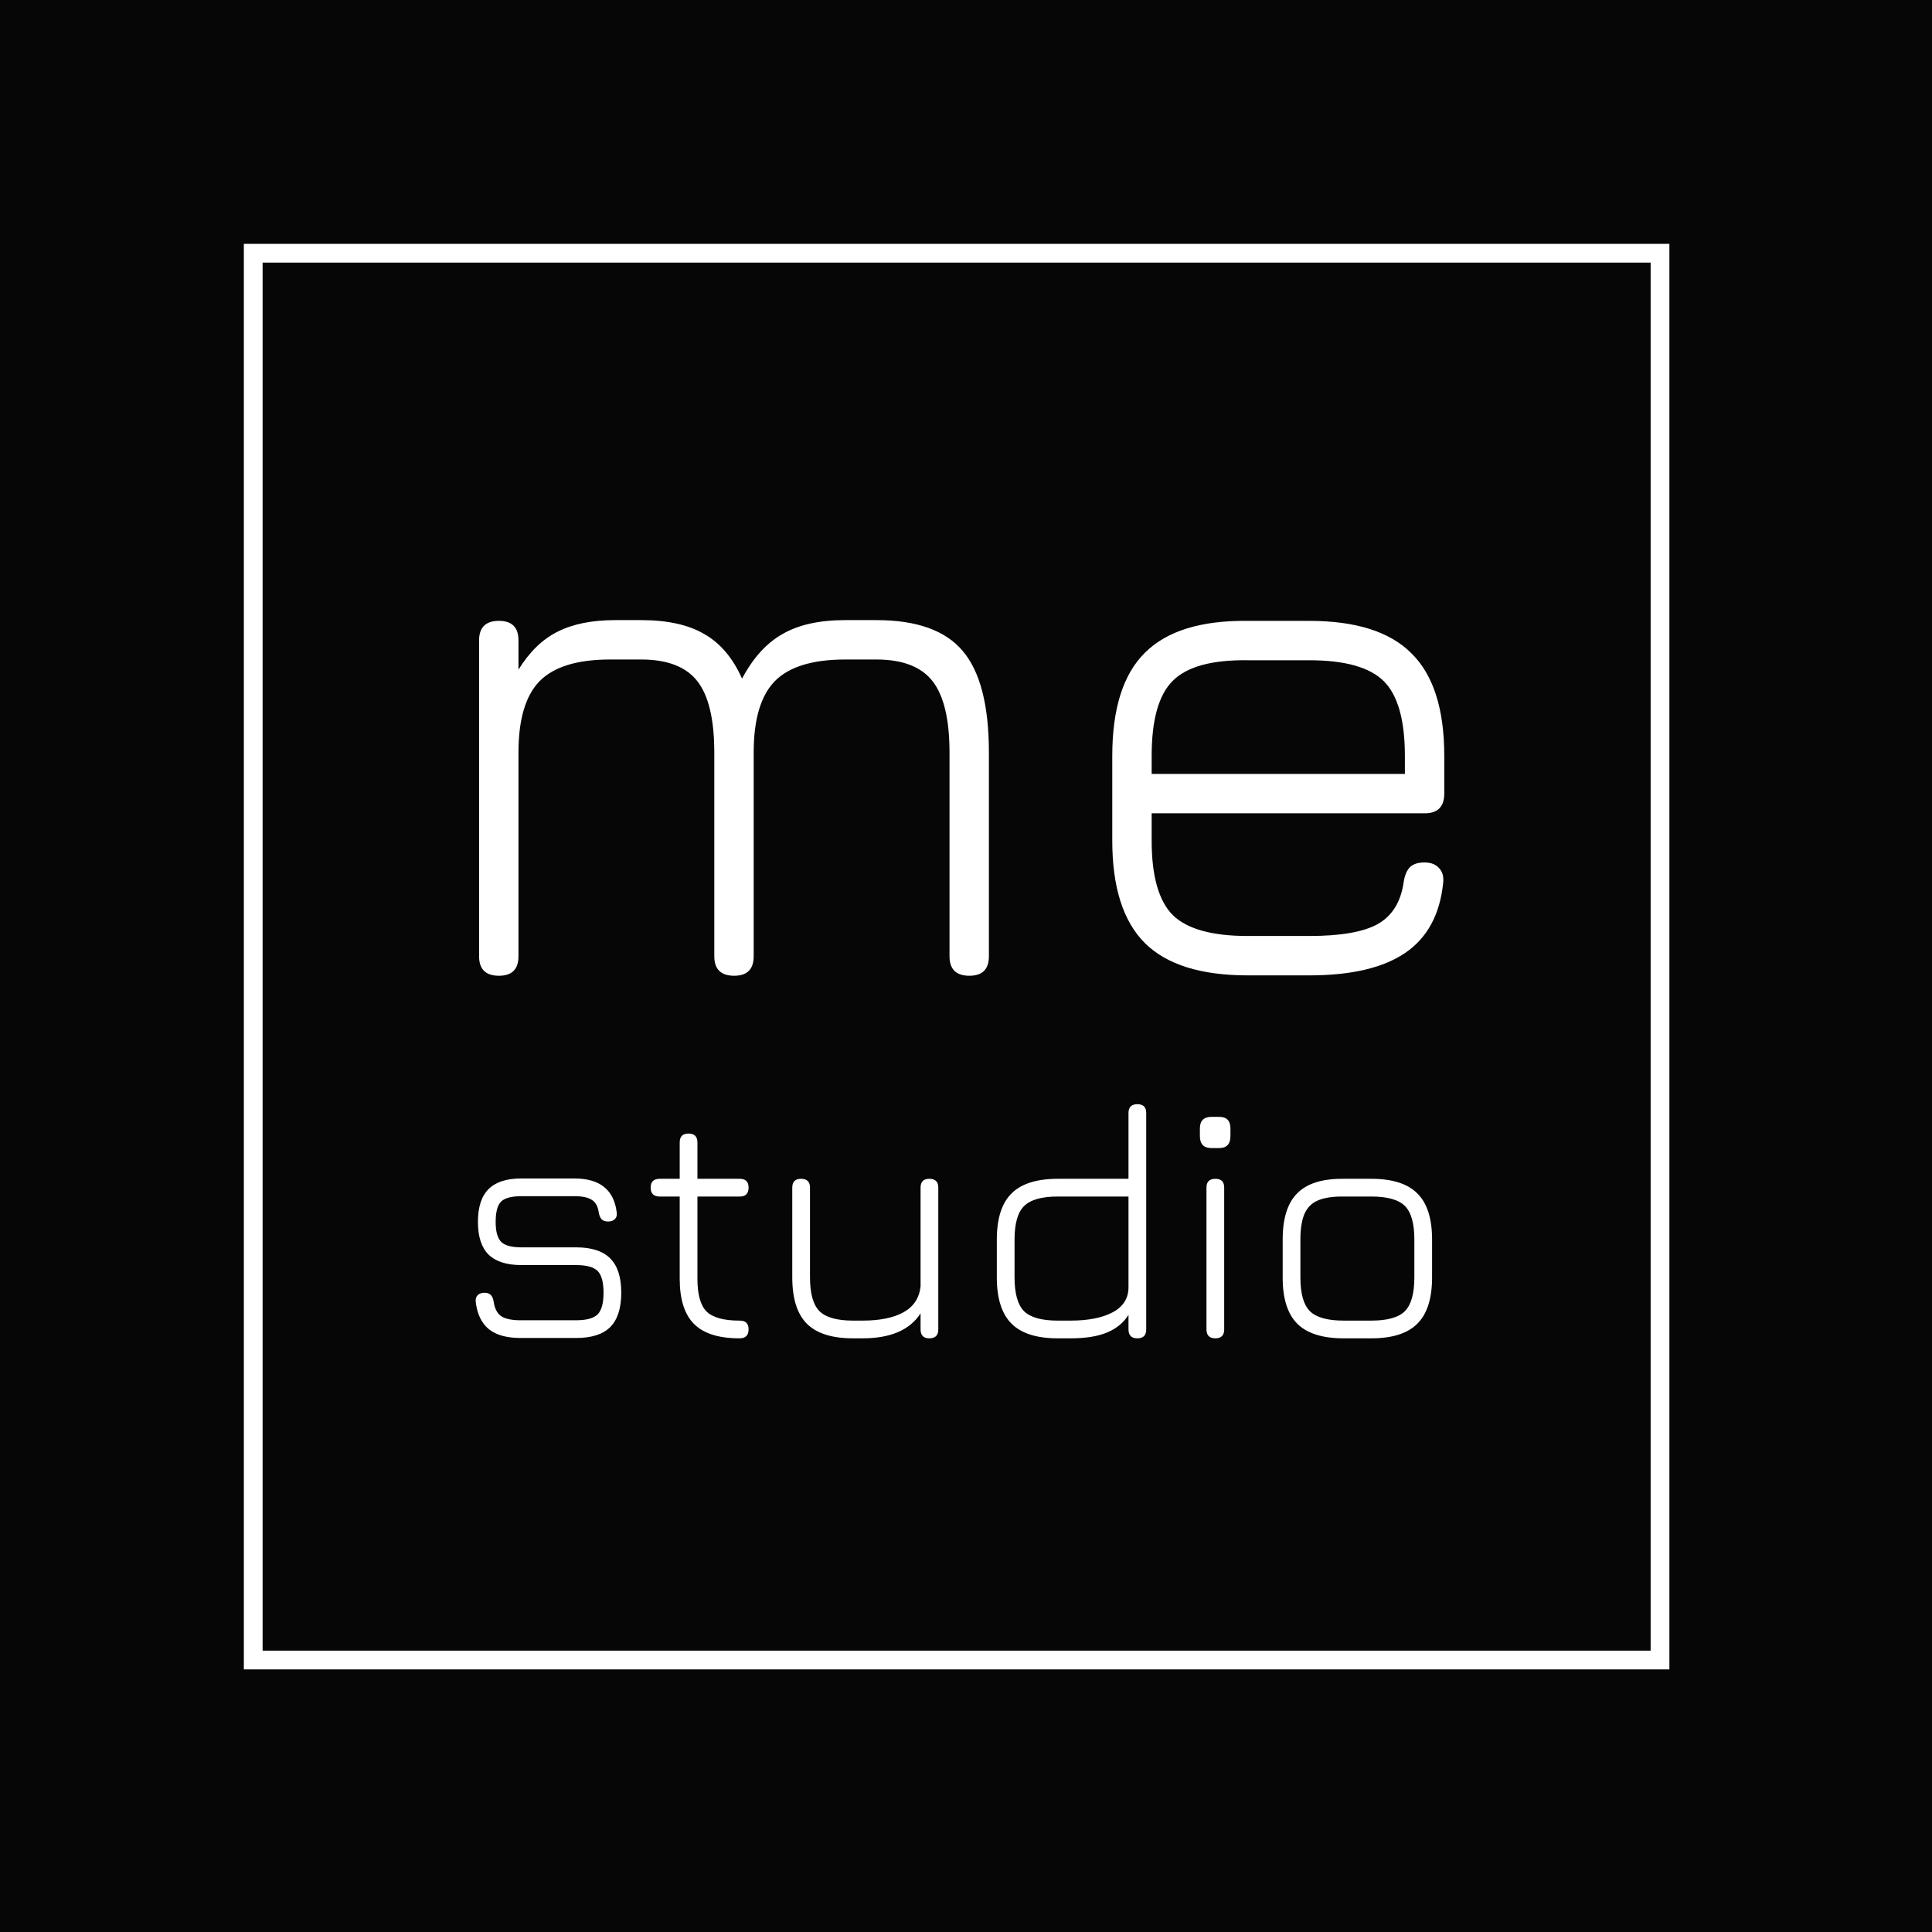 <?xml version="1.0" encoding="UTF-8"?> <svg xmlns="http://www.w3.org/2000/svg" width="103" height="103" viewBox="0 0 103 103" fill="none"> <rect width="103" height="103" fill="#060606"></rect> <g clip-path="url(#clip0_136_21)"> <rect x="13.5" y="13.5" width="75" height="75" stroke="white"></rect> <path d="M46.721 33.06C48.867 33.06 50.401 33.607 51.321 34.7C52.254 35.793 52.721 37.6 52.721 40.12V50.98C52.721 51.673 52.374 52.02 51.681 52.02C50.974 52.02 50.621 51.673 50.621 50.98V40.12C50.621 38.36 50.321 37.093 49.721 36.32C49.121 35.547 48.121 35.16 46.721 35.16H45.061C43.314 35.16 42.061 35.547 41.301 36.32C40.554 37.093 40.181 38.36 40.181 40.12V50.98C40.181 51.673 39.834 52.02 39.141 52.02C38.434 52.02 38.081 51.673 38.081 50.98V40.12C38.081 38.36 37.781 37.093 37.181 36.32C36.581 35.547 35.581 35.16 34.181 35.16H32.521C30.774 35.16 29.521 35.547 28.761 36.32C28.014 37.093 27.641 38.36 27.641 40.12V50.98C27.641 51.673 27.294 52.02 26.601 52.02C25.894 52.02 25.541 51.673 25.541 50.98V34.14C25.541 33.447 25.894 33.1 26.601 33.1C27.294 33.1 27.641 33.447 27.641 34.14V35.7C28.227 34.753 28.921 34.08 29.721 33.68C30.534 33.267 31.561 33.06 32.801 33.06H34.181C35.581 33.06 36.701 33.307 37.541 33.8C38.394 34.28 39.067 35.073 39.561 36.18C40.147 35.073 40.867 34.28 41.721 33.8C42.574 33.307 43.687 33.06 45.061 33.06H46.721ZM61.398 43.36V44.82C61.398 46.7 61.771 48.02 62.518 48.78C63.278 49.527 64.611 49.9 66.518 49.9H69.798C71.478 49.9 72.698 49.687 73.458 49.26C74.231 48.82 74.691 48.067 74.838 47C74.891 46.667 74.998 46.413 75.158 46.24C75.331 46.067 75.591 45.98 75.938 45.98C76.284 45.98 76.544 46.08 76.718 46.28C76.904 46.467 76.978 46.733 76.938 47.08C76.764 48.76 76.091 50 74.918 50.8C73.744 51.6 72.038 52 69.798 52H66.518C64.024 52 62.198 51.427 61.038 50.28C59.878 49.12 59.298 47.3 59.298 44.82V40.3C59.298 37.78 59.878 35.947 61.038 34.8C62.198 33.64 64.024 33.073 66.518 33.1H69.798C72.291 33.1 74.111 33.68 75.258 34.84C76.418 35.987 76.998 37.807 76.998 40.3V42.3C76.998 43.007 76.651 43.36 75.958 43.36H61.398ZM66.518 35.2C64.611 35.173 63.278 35.54 62.518 36.3C61.771 37.047 61.398 38.38 61.398 40.3V41.26H74.898V40.3C74.898 38.393 74.524 37.067 73.778 36.32C73.031 35.573 71.704 35.2 69.798 35.2H66.518Z" fill="white"></path> <path d="M27.757 71.332C27.019 71.332 26.455 71.176 26.065 70.864C25.675 70.546 25.441 70.063 25.363 69.415C25.345 69.259 25.378 69.139 25.462 69.055C25.546 68.965 25.669 68.92 25.831 68.92C25.981 68.92 26.092 68.959 26.164 69.037C26.242 69.115 26.293 69.232 26.317 69.388C26.371 69.76 26.506 70.021 26.722 70.171C26.944 70.315 27.289 70.387 27.757 70.387H30.709C31.267 70.387 31.651 70.282 31.861 70.072C32.071 69.862 32.176 69.478 32.176 68.92C32.176 68.356 32.071 67.969 31.861 67.759C31.651 67.549 31.267 67.444 30.709 67.444H27.793C27.013 67.444 26.431 67.258 26.047 66.886C25.669 66.508 25.48 65.929 25.48 65.149C25.48 64.351 25.669 63.766 26.047 63.394C26.425 63.016 27.007 62.827 27.793 62.827H30.619C31.975 62.827 32.728 63.427 32.878 64.627C32.902 64.783 32.869 64.906 32.779 64.996C32.695 65.08 32.575 65.122 32.419 65.122C32.269 65.122 32.155 65.083 32.077 65.005C32.005 64.927 31.954 64.813 31.924 64.663C31.882 64.327 31.759 64.096 31.555 63.97C31.357 63.838 31.045 63.772 30.619 63.772H27.793C27.271 63.772 26.911 63.868 26.713 64.06C26.521 64.252 26.425 64.615 26.425 65.149C26.425 65.659 26.524 66.013 26.722 66.211C26.92 66.403 27.277 66.499 27.793 66.499H30.709C31.537 66.499 32.146 66.697 32.536 67.093C32.926 67.483 33.121 68.092 33.121 68.92C33.121 69.742 32.926 70.351 32.536 70.747C32.146 71.137 31.537 71.332 30.709 71.332H27.757ZM39.423 71.35C38.319 71.35 37.512 71.095 37.002 70.585C36.492 70.075 36.237 69.271 36.237 68.173V63.79H35.166C34.848 63.79 34.689 63.631 34.689 63.313C34.689 63.001 34.848 62.845 35.166 62.845H36.237V60.91C36.237 60.592 36.393 60.433 36.705 60.433C37.023 60.433 37.182 60.592 37.182 60.91V62.845H39.441C39.753 62.845 39.909 63.001 39.909 63.313C39.909 63.631 39.753 63.79 39.441 63.79H37.182V68.173C37.182 69.013 37.344 69.595 37.668 69.919C37.998 70.243 38.583 70.405 39.423 70.405C39.597 70.405 39.72 70.444 39.792 70.522C39.87 70.6 39.909 70.717 39.909 70.873C39.909 71.191 39.747 71.35 39.423 71.35ZM49.546 62.845C49.864 62.845 50.023 63.001 50.023 63.313V70.873C50.023 71.191 49.864 71.35 49.546 71.35C49.234 71.35 49.078 71.191 49.078 70.873V70.018C48.508 70.906 47.476 71.35 45.982 71.35H45.478C44.356 71.35 43.534 71.089 43.012 70.567C42.496 70.045 42.238 69.223 42.238 68.101V63.313C42.238 63.001 42.394 62.845 42.706 62.845C43.024 62.845 43.183 63.001 43.183 63.313V68.101C43.183 68.959 43.351 69.559 43.687 69.901C44.029 70.237 44.626 70.405 45.478 70.405H45.982C46.912 70.405 47.644 70.255 48.178 69.955C48.712 69.655 49.012 69.196 49.078 68.578V63.313C49.078 63.001 49.234 62.845 49.546 62.845ZM56.392 71.35C55.27 71.35 54.448 71.089 53.926 70.567C53.404 70.045 53.143 69.223 53.143 68.101V66.085C53.143 64.963 53.404 64.144 53.926 63.628C54.448 63.106 55.27 62.845 56.392 62.845H60.163V59.335C60.163 59.023 60.322 58.867 60.64 58.867C60.952 58.867 61.108 59.023 61.108 59.335V70.873C61.108 71.191 60.952 71.35 60.64 71.35C60.322 71.35 60.163 71.191 60.163 70.873V70.099C59.905 70.513 59.527 70.825 59.029 71.035C58.531 71.245 57.88 71.35 57.076 71.35H56.392ZM56.392 70.405H57.076C58.012 70.405 58.759 70.258 59.317 69.964C59.881 69.664 60.163 69.217 60.163 68.623V63.79H56.392C55.534 63.79 54.934 63.961 54.592 64.303C54.256 64.639 54.088 65.233 54.088 66.085V68.101C54.088 68.959 54.256 69.559 54.592 69.901C54.934 70.237 55.534 70.405 56.392 70.405ZM64.59 61.207C64.176 61.207 63.969 60.994 63.969 60.568V60.163C63.969 59.749 64.176 59.542 64.59 59.542H64.995C65.397 59.542 65.598 59.749 65.598 60.163V60.568C65.598 60.994 65.397 61.207 64.995 61.207H64.59ZM64.797 71.35C64.479 71.35 64.32 71.191 64.32 70.873V63.313C64.32 63.001 64.479 62.845 64.797 62.845C65.109 62.845 65.265 63.001 65.265 63.313V70.873C65.265 71.191 65.109 71.35 64.797 71.35ZM71.632 71.35C70.51 71.35 69.688 71.092 69.166 70.576C68.644 70.054 68.383 69.235 68.383 68.119V66.085C68.383 64.951 68.644 64.126 69.166 63.61C69.688 63.088 70.51 62.833 71.632 62.845H73.108C74.23 62.845 75.049 63.106 75.565 63.628C76.087 64.144 76.348 64.963 76.348 66.085V68.101C76.348 69.223 76.087 70.045 75.565 70.567C75.049 71.089 74.23 71.35 73.108 71.35H71.632ZM69.328 68.119C69.328 68.965 69.496 69.559 69.832 69.901C70.174 70.237 70.774 70.405 71.632 70.405H73.108C73.966 70.405 74.563 70.237 74.899 69.901C75.235 69.559 75.403 68.959 75.403 68.101V66.085C75.403 65.227 75.235 64.63 74.899 64.294C74.563 63.958 73.966 63.79 73.108 63.79H71.632C71.056 63.784 70.6 63.853 70.264 63.997C69.928 64.141 69.688 64.381 69.544 64.717C69.4 65.053 69.328 65.509 69.328 66.085V68.119Z" fill="white"></path> </g> <defs> <clipPath id="clip0_136_21"> <rect width="76" height="76" fill="white" transform="translate(13 13)"></rect> </clipPath> </defs> </svg> 